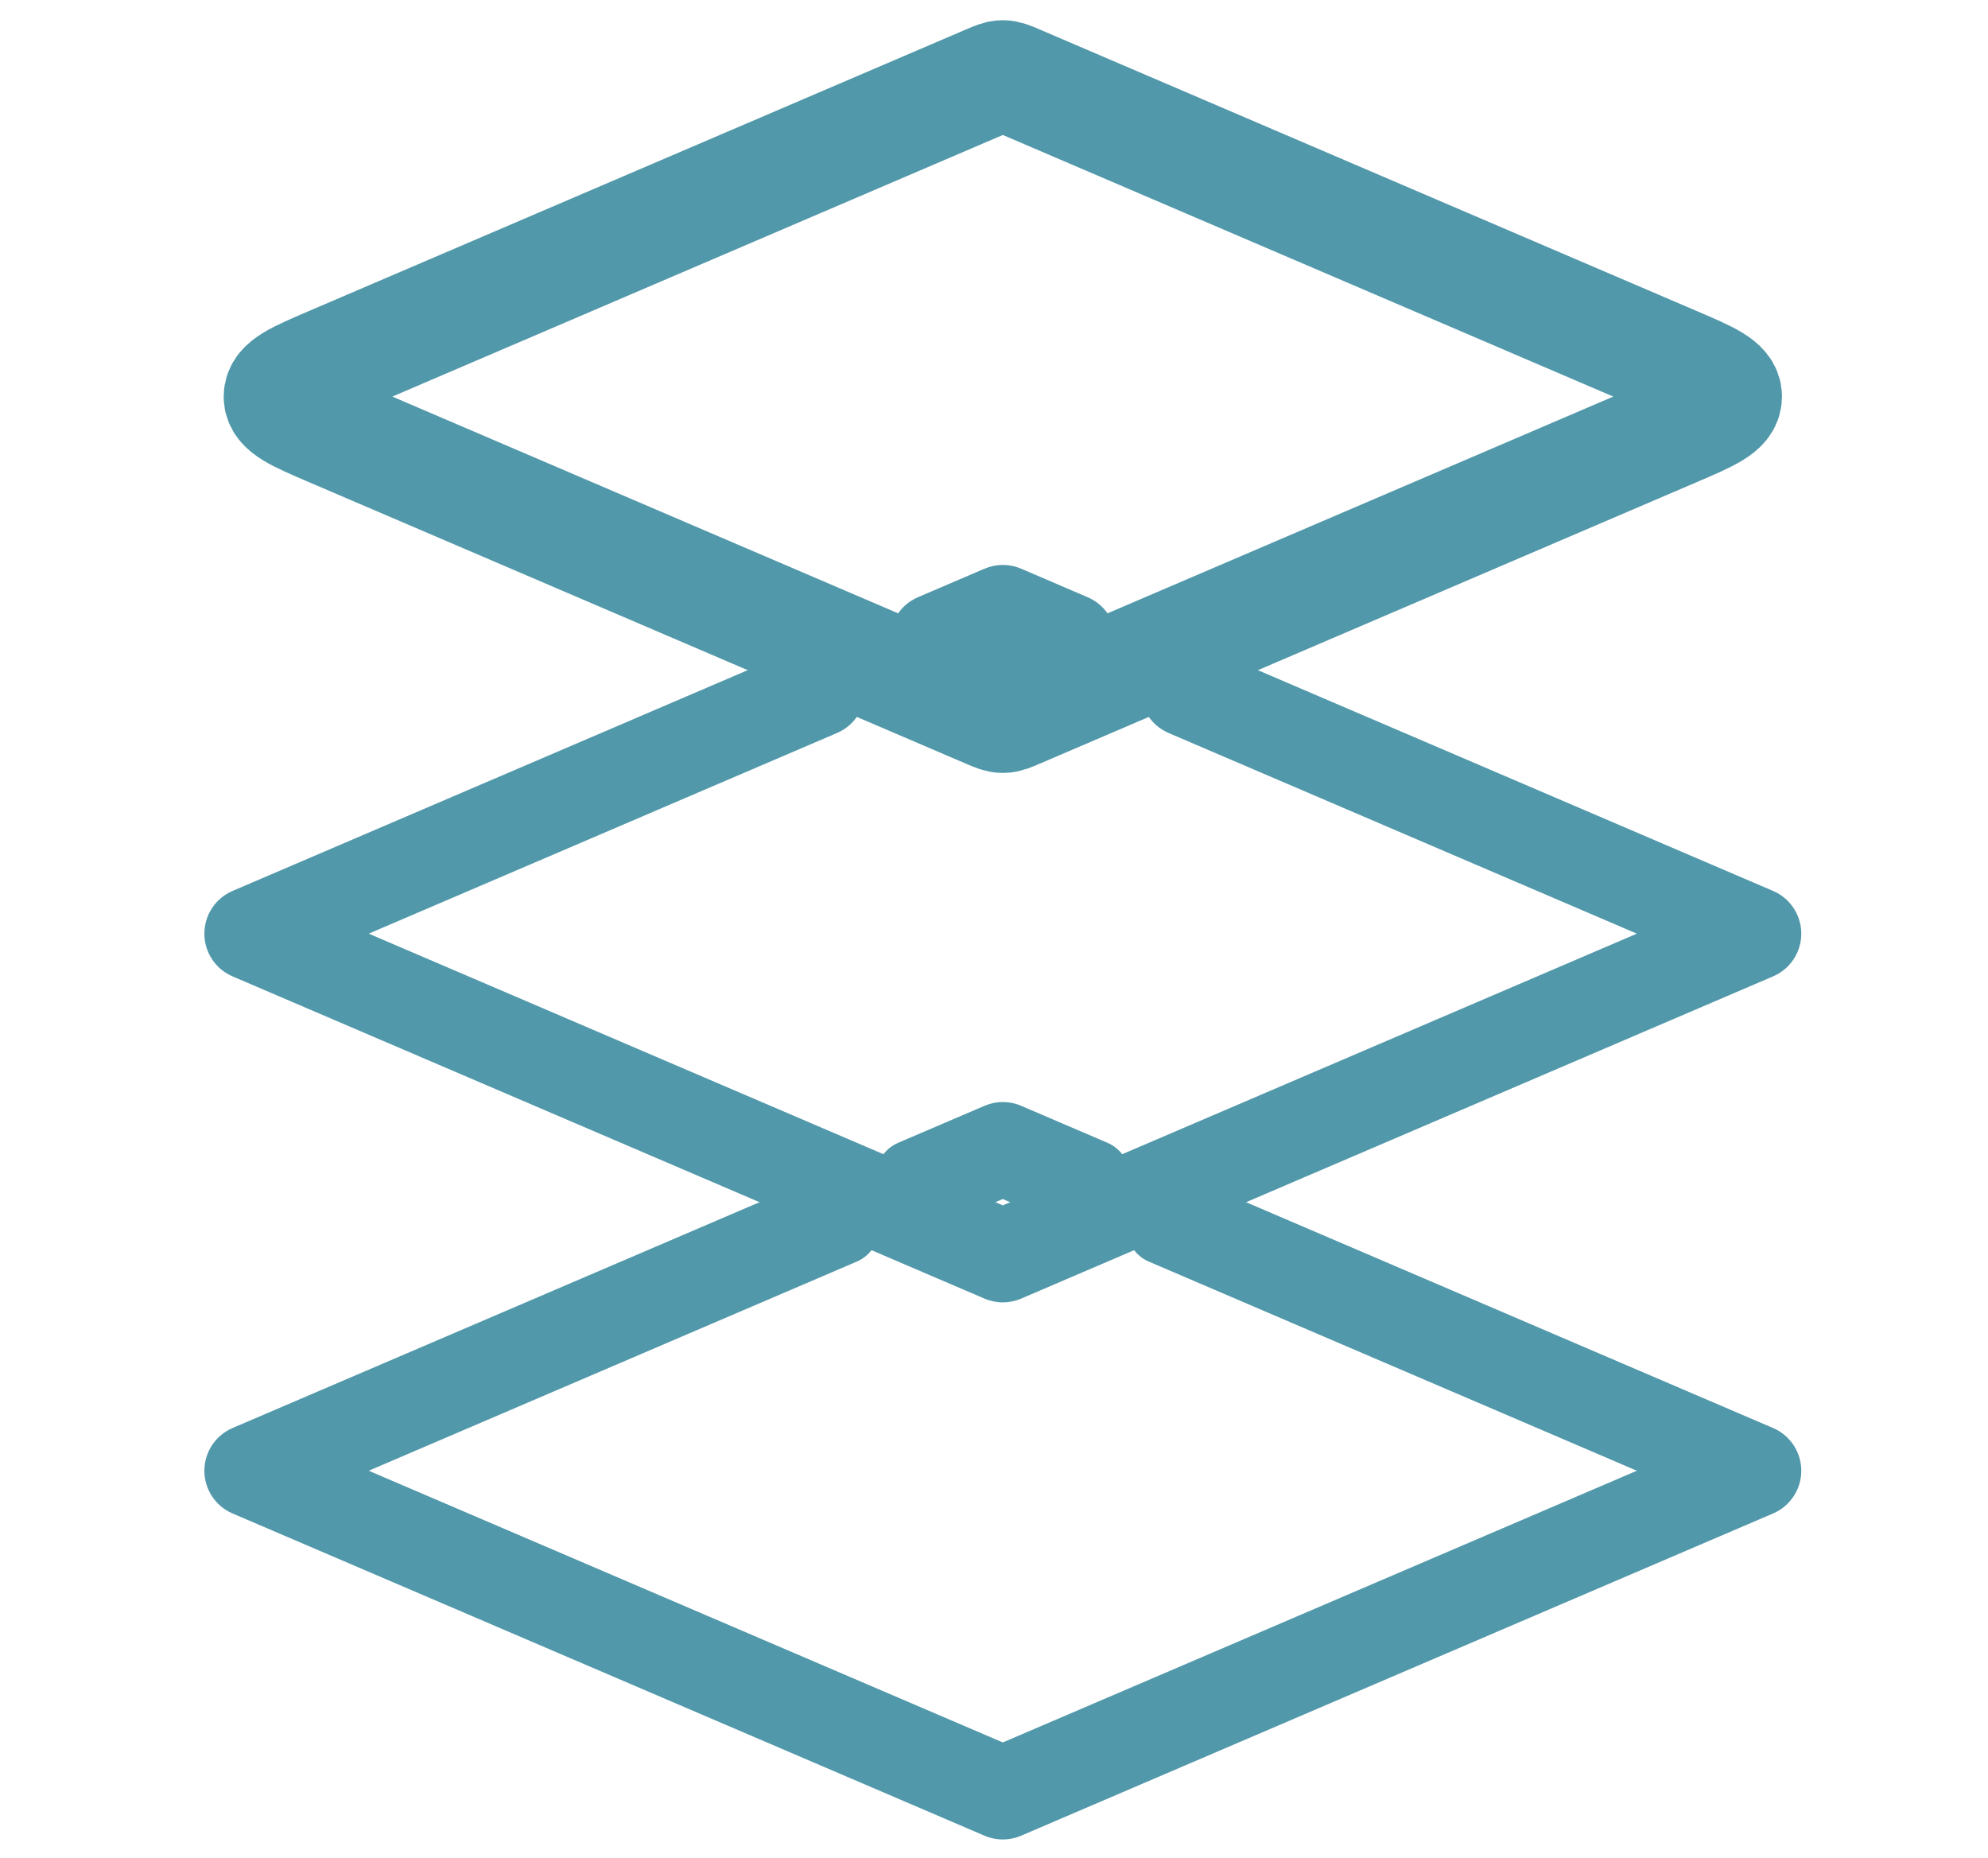 <svg width="107" height="100" viewBox="0 0 107 100" fill="none" xmlns="http://www.w3.org/2000/svg">
<path d="M53.188 4.337L17.791 19.502C15.957 20.288 15.039 20.681 15.039 21.341C15.039 22 15.957 22.393 17.791 23.179L53.188 38.344C53.576 38.51 53.77 38.593 53.975 38.593C54.18 38.593 54.374 38.51 54.763 38.344L90.159 23.179C91.994 22.393 92.911 22 92.911 21.341C92.911 20.681 91.994 20.288 90.159 19.502L54.763 4.337C54.374 4.171 54.18 4.088 53.975 4.088C53.77 4.088 53.576 4.171 53.188 4.337Z" stroke="#5198AA" stroke-width="6" stroke-linejoin="round"/>
<path d="M94.647 49.782C94.831 49.861 94.95 50.042 94.95 50.242C94.95 50.441 94.831 50.622 94.647 50.701L54.172 68.041C54.046 68.095 53.904 68.095 53.778 68.041L13.303 50.701C13.119 50.622 13 50.441 13 50.242C13 50.042 13.119 49.861 13.303 49.782L43.858 36.69C43.984 36.636 44.126 36.636 44.252 36.69C44.656 36.864 44.656 37.436 44.252 37.609L19.06 48.402C17.226 49.188 16.309 49.581 16.309 50.241C16.309 50.9 17.226 51.293 19.061 52.079L53.187 66.7C53.575 66.867 53.769 66.95 53.975 66.95C54.18 66.95 54.374 66.867 54.762 66.7L88.889 52.079C90.723 51.293 91.64 50.9 91.64 50.241C91.64 49.581 90.723 49.188 88.889 48.402L63.697 37.61C63.293 37.437 63.293 36.863 63.698 36.69C63.823 36.636 63.966 36.636 64.091 36.69L94.647 49.782ZM53.875 32.411C53.974 32.391 54.078 32.401 54.172 32.441L57.742 33.97C58.146 34.144 58.146 34.717 57.742 34.89C57.616 34.944 57.474 34.944 57.348 34.89L54.762 33.782C54.374 33.616 54.18 33.533 53.975 33.533C53.77 33.533 53.575 33.616 53.187 33.782L50.6 34.89C50.474 34.944 50.332 34.944 50.206 34.89C49.802 34.717 49.803 34.144 50.207 33.971L53.778 32.441L53.875 32.411Z" fill="#5198AA"/>
<path d="M94.647 49.782L95.436 47.944L95.435 47.943L94.647 49.782ZM94.95 50.242L96.95 50.242V50.241L94.95 50.242ZM94.647 50.701L95.435 52.539L95.437 52.538L94.647 50.701ZM54.172 68.041L54.959 69.88L54.959 69.88L54.172 68.041ZM53.778 68.041L54.566 66.203H54.566L53.778 68.041ZM13.303 50.701L12.513 52.538L12.515 52.539L13.303 50.701ZM13 50.242L11 50.241L11 50.242L13 50.242ZM13.303 49.782L12.515 47.943L12.514 47.944L13.303 49.782ZM53.875 32.411L53.475 30.451C53.408 30.465 53.342 30.482 53.277 30.502L53.875 32.411ZM54.172 32.441L54.959 30.602L54.958 30.602L54.172 32.441ZM53.778 32.441L53.181 30.532C53.116 30.552 53.053 30.576 52.991 30.602L53.778 32.441ZM50.206 34.89L49.419 36.728L50.206 34.89ZM50.207 33.971L50.994 35.809L50.207 33.971ZM57.742 34.89L58.529 36.728L57.742 34.89ZM57.348 34.89L56.561 36.728L57.348 34.89ZM57.742 33.97L56.954 35.809L57.742 33.97ZM63.698 36.69L64.485 38.529L63.698 36.69ZM64.091 36.69L64.879 34.852L64.091 36.69ZM63.697 37.61L62.91 39.448L63.697 37.61ZM88.889 52.079L88.101 50.241L88.889 52.079ZM88.889 48.402L88.101 50.241L88.889 48.402ZM91.64 50.241L93.64 50.241L91.64 50.241ZM53.187 66.7L52.399 68.539L53.187 66.7ZM54.762 66.7L53.975 64.862L54.762 66.7ZM53.975 66.95V68.95V66.95ZM19.06 48.402L18.273 46.564L19.06 48.402ZM16.309 50.241L18.309 50.241L16.309 50.241ZM50.6 34.89L51.388 36.728L50.6 34.89ZM44.252 36.69L43.464 38.529L44.252 36.69ZM54.762 33.782L53.974 35.621L54.762 33.782ZM53.187 33.782L52.4 31.944L53.187 33.782ZM53.975 33.533L53.974 35.533L53.975 33.533ZM43.858 36.69L43.07 34.852L43.858 36.69ZM94.647 49.782L93.859 51.62C93.304 51.382 92.951 50.838 92.95 50.243L94.95 50.242L96.95 50.241C96.95 49.246 96.358 48.339 95.436 47.944L94.647 49.782ZM94.95 50.242L92.95 50.241C92.95 49.639 93.309 49.099 93.858 48.863L94.647 50.701L95.437 52.538C96.353 52.145 96.95 51.243 96.95 50.242L94.95 50.242ZM94.647 50.701L93.86 48.862L53.384 66.203L54.172 68.041L54.959 69.88L95.435 52.539L94.647 50.701ZM54.172 68.041L53.384 66.203C53.761 66.042 54.189 66.041 54.566 66.203L53.778 68.041L52.991 69.88C53.62 70.149 54.331 70.149 54.959 69.88L54.172 68.041ZM53.778 68.041L54.566 66.203L14.09 48.862L13.303 50.701L12.515 52.539L52.991 69.88L53.778 68.041ZM13.303 50.701L14.092 48.863C14.641 49.099 15 49.64 15 50.241L13 50.242L11 50.242C11 51.243 11.597 52.145 12.513 52.538L13.303 50.701ZM13 50.242L15 50.243C15 50.838 14.646 51.382 14.091 51.62L13.303 49.782L12.514 47.944C11.592 48.339 11.001 49.246 11 50.241L13 50.242ZM13.303 49.782L14.09 51.62L44.645 38.529L43.858 36.69L43.07 34.852L12.515 47.943L13.303 49.782ZM44.252 37.609L43.464 35.771L18.273 46.564L19.06 48.402L19.848 50.241L45.039 39.448L44.252 37.609ZM19.061 52.079L18.273 53.917L52.399 68.539L53.187 66.7L53.975 64.862L19.848 50.241L19.061 52.079ZM54.762 66.7L55.55 68.539L89.676 53.917L88.889 52.079L88.101 50.241L53.975 64.862L54.762 66.7ZM88.889 48.402L89.676 46.564L64.485 35.771L63.697 37.61L62.91 39.448L88.101 50.241L88.889 48.402ZM64.091 36.69L63.304 38.529L93.86 51.62L94.647 49.782L95.435 47.943L64.879 34.852L64.091 36.69ZM53.875 32.411L54.275 34.37C53.978 34.431 53.667 34.4 53.386 34.28L54.172 32.441L54.958 30.602C54.488 30.401 53.97 30.35 53.475 30.451L53.875 32.411ZM54.172 32.441L53.384 34.279L56.954 35.809L57.742 33.97L58.529 32.132L54.959 30.602L54.172 32.441ZM57.348 34.89L58.136 33.051L55.55 31.944L54.762 33.782L53.974 35.621L56.561 36.728L57.348 34.89ZM53.187 33.782L52.4 31.944L49.813 33.051L50.6 34.89L51.388 36.728L53.974 35.621L53.187 33.782ZM50.207 33.971L50.994 35.809L54.566 34.279L53.778 32.441L52.991 30.602L49.419 32.132L50.207 33.971ZM53.778 32.441L54.376 34.35L54.473 34.319L53.875 32.411L53.277 30.502L53.181 30.532L53.778 32.441ZM50.206 34.89L50.994 33.051C52.207 33.571 52.207 35.29 50.994 35.809L50.207 33.971L49.419 32.132C47.398 32.998 47.398 35.862 49.419 36.728L50.206 34.89ZM57.742 34.89L56.955 33.051C57.332 32.89 57.758 32.89 58.136 33.051L57.348 34.89L56.561 36.728C57.189 36.998 57.9 36.998 58.529 36.728L57.742 34.89ZM57.742 33.97L56.954 35.809C55.742 35.289 55.742 33.57 56.955 33.051L57.742 34.89L58.529 36.728C60.55 35.863 60.551 32.998 58.529 32.132L57.742 33.97ZM63.698 36.69L64.485 38.529C64.108 38.69 63.681 38.69 63.304 38.529L64.091 36.69L64.879 34.852C64.251 34.583 63.539 34.583 62.91 34.852L63.698 36.69ZM63.697 37.61L64.485 35.771C65.698 36.291 65.697 38.01 64.485 38.529L63.698 36.69L62.91 34.852C60.889 35.717 60.889 38.582 62.91 39.448L63.697 37.61ZM88.889 52.079L89.676 53.917C90.532 53.551 91.382 53.192 91.992 52.821C92.546 52.484 93.64 51.703 93.64 50.241L91.64 50.241L89.64 50.241C89.64 49.884 89.783 49.599 89.913 49.438C90.006 49.323 90.055 49.317 89.913 49.404C89.784 49.483 89.58 49.588 89.259 49.735C88.943 49.88 88.567 50.041 88.101 50.241L88.889 52.079ZM88.889 48.402L88.101 50.241C88.567 50.44 88.943 50.602 89.259 50.747C89.58 50.894 89.784 50.999 89.913 51.078C90.055 51.164 90.006 51.158 89.913 51.043C89.783 50.882 89.64 50.598 89.64 50.241L91.64 50.241L93.64 50.241C93.64 48.779 92.546 47.997 91.992 47.66C91.382 47.289 90.532 46.93 89.676 46.564L88.889 48.402ZM53.187 66.7L52.399 68.539C52.632 68.638 53.264 68.95 53.975 68.95V66.95V64.95C54.017 64.95 54.059 64.952 54.099 64.956C54.139 64.96 54.174 64.966 54.204 64.971C54.261 64.983 54.294 64.994 54.291 64.993C54.29 64.993 54.283 64.99 54.268 64.984C54.253 64.979 54.232 64.971 54.204 64.959C54.176 64.948 54.144 64.934 54.105 64.918C54.066 64.901 54.024 64.883 53.975 64.862L53.187 66.7ZM54.762 66.7L53.975 64.862C53.925 64.883 53.883 64.901 53.844 64.918C53.805 64.934 53.773 64.948 53.745 64.959C53.717 64.971 53.697 64.979 53.681 64.984C53.666 64.99 53.659 64.993 53.658 64.993C53.655 64.994 53.688 64.983 53.745 64.971C53.775 64.966 53.81 64.96 53.85 64.956C53.89 64.952 53.932 64.95 53.975 64.95V66.95V68.95C54.686 68.95 55.317 68.638 55.55 68.539L54.762 66.7ZM19.06 48.402L18.273 46.564C17.418 46.93 16.568 47.289 15.957 47.66C15.403 47.997 14.309 48.779 14.309 50.241L16.309 50.241L18.309 50.241C18.309 50.597 18.166 50.882 18.036 51.043C17.943 51.158 17.894 51.164 18.036 51.078C18.166 50.999 18.369 50.894 18.69 50.746C19.006 50.602 19.383 50.44 19.848 50.241L19.06 48.402ZM19.061 52.079L19.848 50.241C19.383 50.041 19.006 49.88 18.69 49.735C18.369 49.588 18.166 49.483 18.036 49.404C17.894 49.317 17.943 49.323 18.036 49.438C18.166 49.599 18.309 49.884 18.309 50.241L16.309 50.241L14.309 50.241C14.309 51.703 15.403 52.484 15.957 52.821C16.568 53.192 17.418 53.551 18.273 53.917L19.061 52.079ZM50.6 34.89L49.813 33.051C50.19 32.89 50.617 32.89 50.994 33.051L50.206 34.89L49.419 36.728C50.047 36.998 50.759 36.998 51.388 36.728L50.6 34.89ZM44.252 36.69L43.464 38.529C42.252 38.009 42.252 36.291 43.464 35.771L44.252 37.609L45.039 39.448C47.06 38.582 47.06 35.718 45.039 34.852L44.252 36.69ZM54.762 33.782L55.55 31.944C55.317 31.844 54.686 31.533 53.975 31.533L53.975 33.533L53.974 35.533C53.932 35.533 53.89 35.531 53.85 35.526C53.81 35.522 53.775 35.517 53.745 35.511C53.688 35.5 53.655 35.488 53.658 35.489C53.659 35.49 53.666 35.492 53.681 35.498C53.697 35.504 53.717 35.512 53.745 35.523C53.773 35.535 53.805 35.548 53.844 35.565C53.883 35.581 53.925 35.599 53.974 35.621L54.762 33.782ZM53.187 33.782L53.974 35.621C54.024 35.599 54.066 35.581 54.105 35.565C54.144 35.548 54.176 35.535 54.204 35.523C54.232 35.512 54.252 35.504 54.268 35.498C54.283 35.492 54.29 35.49 54.291 35.489C54.294 35.488 54.261 35.5 54.204 35.511C54.174 35.517 54.139 35.522 54.099 35.526C54.059 35.531 54.017 35.533 53.974 35.533L53.975 33.533L53.975 31.533C53.264 31.533 52.633 31.844 52.4 31.944L53.187 33.782ZM43.858 36.69L44.645 38.529C44.268 38.69 43.841 38.69 43.464 38.529L44.252 36.69L45.039 34.852C44.411 34.583 43.699 34.583 43.07 34.852L43.858 36.69Z" fill="#5198AA"/>
<path d="M94.647 78.683C94.831 78.762 94.95 78.943 94.95 79.143C94.95 79.343 94.831 79.523 94.647 79.602L54.172 96.943C54.046 96.996 53.904 96.996 53.778 96.943L13.303 79.602C13.119 79.523 13 79.343 13 79.143C13 78.943 13.119 78.762 13.303 78.683L44.055 65.507L45.324 66.051L14.77 79.142L53.975 95.939L93.18 79.142L62.624 66.051L63.895 65.507L94.647 78.683ZM53.875 61.312C53.974 61.292 54.078 61.302 54.172 61.342L58.816 63.331L57.545 63.875L53.975 62.346L50.403 63.875L49.134 63.331L53.778 61.342L53.875 61.312Z" fill="#5198AA"/>
<path d="M94.647 78.683L95.436 76.845L95.435 76.844L94.647 78.683ZM94.95 79.143L96.95 79.143V79.142L94.95 79.143ZM94.647 79.602L95.435 81.44L95.437 81.439L94.647 79.602ZM54.172 96.943L54.959 98.781L54.959 98.781L54.172 96.943ZM53.778 96.943L54.566 95.104H54.566L53.778 96.943ZM13.303 79.602L12.513 81.439L12.515 81.44L13.303 79.602ZM13 79.143L11 79.142L11 79.143L13 79.143ZM13.303 78.683L12.515 76.844L12.514 76.845L13.303 78.683ZM44.055 65.507L44.842 63.669C44.339 63.453 43.77 63.453 43.267 63.669L44.055 65.507ZM45.324 66.051L46.112 67.889C46.847 67.574 47.324 66.851 47.324 66.051C47.324 65.251 46.847 64.528 46.112 64.213L45.324 66.051ZM14.77 79.142L13.982 77.303C13.246 77.619 12.77 78.342 12.77 79.142C12.77 79.942 13.246 80.665 13.982 80.98L14.77 79.142ZM53.975 95.939L53.187 97.777C53.69 97.993 54.259 97.993 54.762 97.777L53.975 95.939ZM93.18 79.142L93.967 80.98C94.703 80.665 95.18 79.942 95.18 79.142C95.18 78.342 94.703 77.619 93.967 77.303L93.18 79.142ZM62.624 66.051L61.837 64.213C61.101 64.527 60.624 65.251 60.624 66.051C60.624 66.851 61.101 67.574 61.836 67.889L62.624 66.051ZM63.895 65.507L64.682 63.669C64.179 63.453 63.61 63.453 63.107 63.669L63.895 65.507ZM53.875 61.312L53.475 59.352C53.408 59.366 53.342 59.383 53.277 59.403L53.875 61.312ZM54.172 61.342L54.959 59.504L54.958 59.503L54.172 61.342ZM58.816 63.331L59.603 65.17C60.338 64.855 60.815 64.132 60.816 63.331C60.816 62.531 60.339 61.808 59.603 61.493L58.816 63.331ZM57.545 63.875L56.758 65.714C57.26 65.929 57.829 65.929 58.332 65.714L57.545 63.875ZM53.975 62.346L54.762 60.508C54.259 60.292 53.69 60.292 53.187 60.508L53.975 62.346ZM50.403 63.875L49.616 65.714C50.119 65.929 50.688 65.929 51.191 65.714L50.403 63.875ZM49.134 63.331L48.346 61.493C47.611 61.808 47.134 62.531 47.134 63.331C47.134 64.131 47.611 64.855 48.346 65.17L49.134 63.331ZM53.778 61.342L53.181 59.434C53.116 59.454 53.053 59.477 52.991 59.504L53.778 61.342ZM94.647 78.683L93.859 80.521C93.304 80.283 92.951 79.739 92.95 79.144L94.95 79.143L96.95 79.142C96.95 78.147 96.358 77.24 95.436 76.845L94.647 78.683ZM94.95 79.143L92.95 79.142C92.95 78.541 93.309 78 93.858 77.764L94.647 79.602L95.437 81.439C96.353 81.046 96.95 80.145 96.95 79.143L94.95 79.143ZM94.647 79.602L93.86 77.763L53.384 95.104L54.172 96.943L54.959 98.781L95.435 81.44L94.647 79.602ZM54.172 96.943L53.384 95.104C53.761 94.943 54.189 94.943 54.566 95.104L53.778 96.943L52.991 98.781C53.62 99.05 54.331 99.05 54.959 98.781L54.172 96.943ZM53.778 96.943L54.566 95.104L14.09 77.763L13.303 79.602L12.515 81.44L52.991 98.781L53.778 96.943ZM13.303 79.602L14.092 77.764C14.641 78 15 78.541 15 79.142L13 79.143L11 79.143C11 80.144 11.597 81.046 12.513 81.439L13.303 79.602ZM13 79.143L15 79.144C15 79.739 14.646 80.283 14.091 80.521L13.303 78.683L12.514 76.845C11.592 77.24 11.001 78.147 11 79.142L13 79.143ZM13.303 78.683L14.09 80.521L44.842 67.346L44.055 65.507L43.267 63.669L12.515 76.844L13.303 78.683ZM44.055 65.507L43.267 67.346L44.537 67.889L45.324 66.051L46.112 64.213L44.842 63.669L44.055 65.507ZM45.324 66.051L44.537 64.213L13.982 77.303L14.77 79.142L15.557 80.98L46.112 67.889L45.324 66.051ZM14.77 79.142L13.982 80.98L53.187 97.777L53.975 95.939L54.762 94.1L15.557 77.303L14.77 79.142ZM53.975 95.939L54.762 97.777L93.967 80.98L93.18 79.142L92.392 77.303L53.187 94.1L53.975 95.939ZM93.18 79.142L93.967 77.303L63.412 64.213L62.624 66.051L61.836 67.889L92.392 80.98L93.18 79.142ZM62.624 66.051L63.411 67.89L64.682 67.346L63.895 65.507L63.107 63.669L61.837 64.213L62.624 66.051ZM63.895 65.507L63.107 67.346L93.86 80.521L94.647 78.683L95.435 76.844L64.682 63.669L63.895 65.507ZM53.875 61.312L54.275 63.271C53.978 63.332 53.667 63.302 53.386 63.181L54.172 61.342L54.958 59.503C54.488 59.302 53.97 59.251 53.475 59.352L53.875 61.312ZM54.172 61.342L53.384 63.181L58.028 65.17L58.816 63.331L59.603 61.493L54.959 59.504L54.172 61.342ZM58.816 63.331L58.028 61.493L56.758 62.037L57.545 63.875L58.332 65.714L59.603 65.17L58.816 63.331ZM57.545 63.875L58.332 62.037L54.762 60.508L53.975 62.346L53.187 64.184L56.758 65.714L57.545 63.875ZM53.975 62.346L53.187 60.508L49.616 62.037L50.403 63.875L51.191 65.714L54.762 64.184L53.975 62.346ZM50.403 63.875L51.191 62.037L49.922 61.493L49.134 63.331L48.346 65.17L49.616 65.714L50.403 63.875ZM49.134 63.331L49.921 65.17L54.566 63.181L53.778 61.342L52.991 59.504L48.346 61.493L49.134 63.331ZM53.778 61.342L54.376 63.251L54.473 63.22L53.875 61.312L53.277 59.403L53.181 59.434L53.778 61.342Z" fill="#5198AA"/>
</svg>
